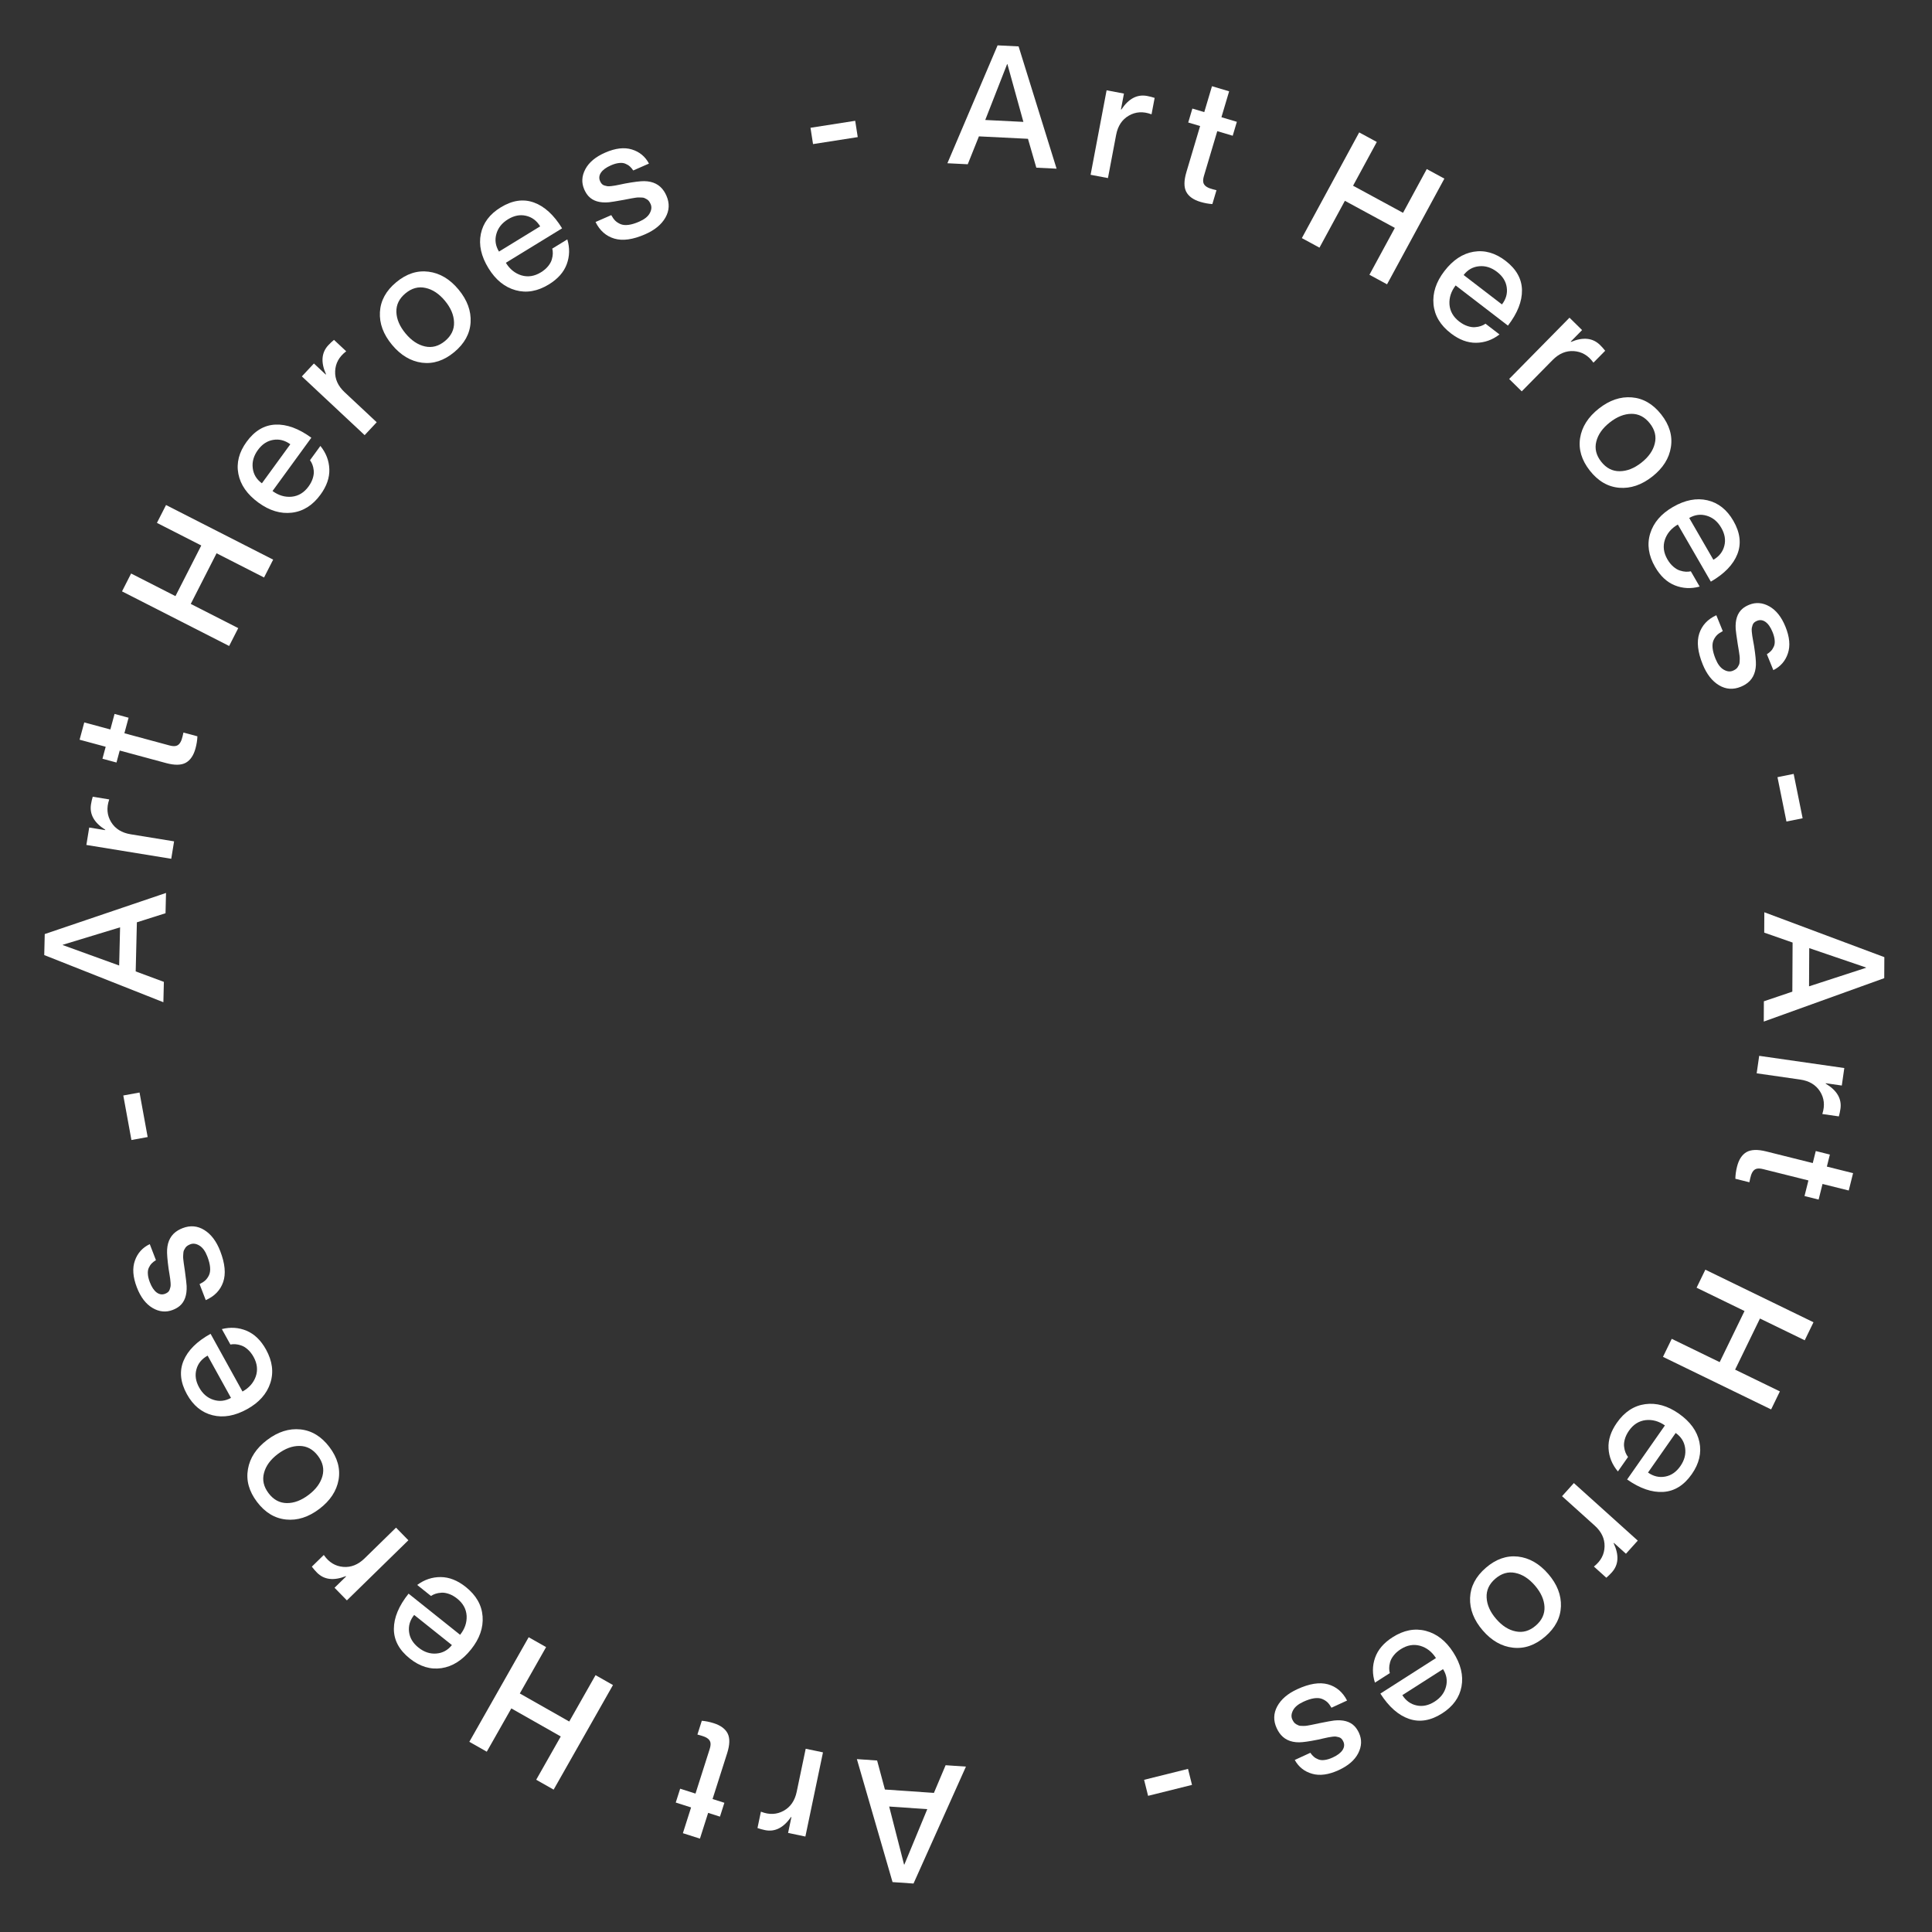 <?xml version="1.0" encoding="UTF-8"?> <svg xmlns="http://www.w3.org/2000/svg" width="402" height="402" viewBox="0 0 402 402" fill="none"><rect x="0" y="0" width="402" height="402" fill="#333333" stroke="none"/> <path d="M184.128 372.355L194.324 373.056L196.758 367.297L200.987 367.588L190.08 391.916L185.715 391.616L178.294 366.026L182.505 366.316L184.128 372.355ZM192.943 376.439L185.015 375.893L188.108 387.96L188.176 387.965L192.943 376.439Z" fill="white"></path> <path d="M159.165 380.797C158.63 380.685 158.112 380.542 157.613 380.368L158.323 376.972L158.39 376.986C160.069 377.639 161.626 377.569 163.061 376.775C164.482 375.99 165.387 374.671 165.774 372.82L167.645 363.871L171.241 364.623L167.579 382.137L163.983 381.385L164.672 378.09L164.588 378.072C163.036 380.32 161.228 381.228 159.165 380.797Z" fill="white"></path> <path d="M141.524 372.183L144.716 373.2L147.657 363.967C147.81 363.49 147.873 363.085 147.847 362.754C147.817 362.434 147.695 362.162 147.479 361.937C147.264 361.713 146.96 361.521 146.569 361.36C146.174 361.211 145.689 361.062 145.114 360.915L146.028 358.049C146.832 358.114 147.657 358.281 148.504 358.551C149.959 359.015 150.93 359.737 151.419 360.718C151.897 361.695 151.857 363.057 151.301 364.805L148.266 374.331L150.724 375.114L149.806 377.996L147.347 377.213L145.64 382.57L142.091 381.439L143.797 376.082L140.606 375.065L141.524 372.183Z" fill="white"></path> <path d="M115.198 372.377L111.571 370.319L116.681 361.312L106.395 355.476L101.285 364.484L97.658 362.426L110.003 340.665L113.63 342.722L108.158 352.369L118.444 358.205L123.917 348.558L127.543 350.615L115.198 372.377Z" fill="white"></path> <path d="M95.125 332.629C94.564 332.181 93.993 331.856 93.41 331.653C92.829 331.451 92.304 331.368 91.838 331.404C91.363 331.433 90.954 331.507 90.611 331.626C90.251 331.748 89.94 331.9 89.677 332.083L86.806 329.79C88.303 328.682 89.936 328.135 91.705 328.148C93.474 328.16 95.213 328.849 96.922 330.214C99.076 331.935 100.241 333.973 100.415 336.329C100.59 338.685 99.792 340.971 98.021 343.188C96.208 345.458 94.153 346.762 91.856 347.1C89.56 347.438 87.361 346.768 85.26 345.09C83.052 343.327 81.951 341.274 81.956 338.93C81.961 336.587 82.98 334.142 85.014 331.596L95.737 340.16C96.711 338.94 97.164 337.625 97.095 336.214C97.01 334.805 96.353 333.61 95.125 332.629ZM87.073 342.82C88.239 343.752 89.477 344.164 90.786 344.058C92.089 343.961 93.17 343.374 94.031 342.297L86.178 336.026C85.311 337.112 84.956 338.286 85.114 339.55C85.263 340.806 85.915 341.896 87.073 342.82Z" fill="white"></path> <path d="M65.935 327.201C65.553 326.81 65.203 326.403 64.886 325.98L67.366 323.555L67.414 323.604C68.445 325.082 69.777 325.891 71.411 326.03C73.029 326.169 74.514 325.578 75.866 324.256L82.404 317.864L84.973 320.491L72.178 333L69.609 330.372L72.017 328.019L71.957 327.958C69.416 328.96 67.409 328.708 65.935 327.201Z" fill="white"></path> <path d="M70.45 307.91C70.853 305.575 70.219 303.304 68.547 301.097C66.875 298.89 64.861 297.665 62.503 297.421C60.137 297.184 57.828 297.919 55.576 299.625C53.323 301.331 51.996 303.352 51.592 305.687C51.18 308.03 51.809 310.304 53.481 312.511C55.153 314.718 57.172 315.939 59.539 316.176C61.889 316.411 64.191 315.675 66.443 313.969C68.695 312.263 70.031 310.243 70.45 307.91ZM62.346 300.864C63.857 300.877 65.125 301.56 66.15 302.913C67.175 304.266 67.489 305.672 67.093 307.13C66.697 308.588 65.74 309.891 64.224 311.04C62.689 312.203 61.171 312.774 59.669 312.754C58.167 312.734 56.904 312.048 55.879 310.695C54.854 309.341 54.539 307.936 54.935 306.478C55.316 305.018 56.269 303.71 57.794 302.554C59.311 301.405 60.828 300.841 62.346 300.864Z" fill="white"></path> <path d="M52.767 282.348C52.419 281.72 52.016 281.201 51.555 280.792C51.094 280.382 50.642 280.105 50.197 279.961C49.747 279.806 49.34 279.718 48.978 279.697C48.599 279.672 48.253 279.694 47.94 279.763L46.162 276.548C47.969 276.096 49.687 276.213 51.317 276.9C52.947 277.587 54.291 278.888 55.349 280.802C56.684 283.215 56.982 285.544 56.243 287.788C55.505 290.031 53.895 291.84 51.412 293.212C48.87 294.618 46.472 295.039 44.221 294.474C41.968 293.91 40.192 292.451 38.891 290.098C37.524 287.625 37.29 285.307 38.19 283.143C39.089 280.98 40.965 279.109 43.816 277.533L50.457 289.542C51.823 288.787 52.743 287.744 53.218 286.414C53.678 285.079 53.528 283.724 52.767 282.348ZM41.434 288.692C42.156 289.998 43.142 290.853 44.393 291.255C45.634 291.662 46.857 291.532 48.064 290.865L43.201 282.071C41.985 282.744 41.208 283.694 40.872 284.922C40.529 286.139 40.717 287.396 41.434 288.692Z" fill="white"></path> <path d="M35.084 264.012C34.828 262.144 34.724 260.811 34.77 260.012C34.88 258.175 35.636 256.84 37.037 256.007C37.335 255.831 37.66 255.676 38.011 255.54C39.606 254.926 41.11 255.061 42.525 255.944C43.94 256.828 45.04 258.29 45.827 260.331C46.822 262.915 47.025 265.059 46.436 266.763C45.847 268.467 44.639 269.72 42.811 270.522L41.527 267.189C42.01 266.954 42.406 266.698 42.714 266.42C43.019 266.132 43.276 265.77 43.487 265.335C43.694 264.889 43.769 264.341 43.714 263.691C43.659 263.041 43.468 262.29 43.14 261.44C42.714 260.334 42.167 259.58 41.5 259.178C40.828 258.765 40.194 258.673 39.599 258.903C39.376 258.989 39.177 259.09 39.002 259.206C38.827 259.322 38.685 259.462 38.577 259.626C38.469 259.79 38.377 259.947 38.301 260.098C38.221 260.239 38.172 260.429 38.154 260.668C38.133 260.896 38.118 261.097 38.112 261.27C38.095 261.448 38.102 261.689 38.134 261.994C38.166 262.299 38.196 262.55 38.223 262.748C38.246 262.934 38.286 263.212 38.343 263.581C38.395 263.939 38.437 264.222 38.468 264.43C38.692 266.089 38.814 267.135 38.834 267.567C38.913 269.453 38.434 270.84 37.397 271.728C37.001 272.064 36.516 272.342 35.942 272.563C34.528 273.108 33.126 272.97 31.736 272.151C30.346 271.331 29.259 269.906 28.477 267.875C27.646 265.717 27.51 263.858 28.07 262.3C28.625 260.731 29.656 259.589 31.163 258.874L32.447 262.207C32.1 262.414 31.812 262.635 31.585 262.869C31.347 263.107 31.145 263.405 30.977 263.762C30.799 264.124 30.729 264.56 30.767 265.07C30.794 265.585 30.93 266.161 31.176 266.799C31.565 267.809 32.042 268.523 32.605 268.94C33.165 269.348 33.748 269.434 34.354 269.201C34.588 269.111 34.788 268.997 34.955 268.86C35.111 268.726 35.228 268.553 35.304 268.34C35.377 268.117 35.435 267.918 35.477 267.743C35.516 267.557 35.521 267.286 35.494 266.93C35.456 266.579 35.429 266.302 35.413 266.101C35.381 265.893 35.33 265.553 35.257 265.08C35.175 264.612 35.117 264.255 35.084 264.012Z" fill="white"></path> <path d="M27.346 237.207L25.655 227.943L29.034 227.326L30.725 236.59L27.346 237.207Z" fill="white"></path> <path d="M28.481 191.909L28.235 202.126L34.097 204.302L33.995 208.539L9.205 198.727L9.31 194.353L34.544 185.799L34.442 190.019L28.481 191.909ZM24.794 200.898L24.986 192.953L13.069 196.58L13.067 196.649L24.794 200.898Z" fill="white"></path> <path d="M18.936 167.347C19.024 166.808 19.144 166.285 19.296 165.778L22.72 166.336L22.709 166.404C22.131 168.11 22.27 169.663 23.128 171.061C23.975 172.445 25.333 173.29 27.199 173.594L36.223 175.065L35.632 178.691L17.972 175.813L18.563 172.187L21.886 172.728L21.9 172.644C19.585 171.193 18.597 169.428 18.936 167.347Z" fill="white"></path> <path d="M26.756 149.339L25.882 152.573L35.236 155.1C35.72 155.231 36.127 155.276 36.457 155.235C36.776 155.191 37.042 155.057 37.256 154.831C37.471 154.606 37.649 154.294 37.792 153.896C37.924 153.495 38.051 153.004 38.172 152.424L41.076 153.208C41.047 154.014 40.917 154.847 40.685 155.705C40.287 157.178 39.608 158.181 38.651 158.713C37.696 159.234 36.333 159.255 34.562 158.777L24.91 156.169L24.237 158.661L21.317 157.872L21.99 155.38L16.562 153.914L17.534 150.317L22.962 151.784L23.835 148.55L26.756 149.339Z" fill="white"></path> <path d="M25.388 123.049L27.282 119.334L36.508 124.037L41.88 113.501L32.653 108.798L34.547 105.083L56.837 116.446L54.943 120.161L45.062 115.123L39.691 125.66L49.572 130.697L47.678 134.412L25.388 123.049Z" fill="white"></path> <path d="M64.201 101.225C64.624 100.645 64.923 100.059 65.099 99.469C65.275 98.878 65.335 98.351 65.278 97.887C65.228 97.414 65.136 97.008 65.001 96.671C64.864 96.317 64.698 96.013 64.503 95.758L66.666 92.788C67.839 94.234 68.459 95.841 68.525 97.609C68.591 99.376 67.981 101.144 66.693 102.912C65.07 105.141 63.086 106.395 60.74 106.675C58.395 106.954 56.075 106.259 53.782 104.589C51.433 102.879 50.039 100.884 49.599 98.605C49.158 96.325 49.73 94.099 51.312 91.925C52.975 89.641 54.977 88.449 57.319 88.35C59.66 88.251 62.148 89.16 64.782 91.078L56.704 102.172C57.966 103.091 59.3 103.484 60.707 103.353C62.111 103.205 63.276 102.496 64.201 101.225ZM53.661 93.635C52.782 94.842 52.425 96.097 52.59 97.4C52.745 98.697 53.38 99.751 54.494 100.562L60.409 92.439C59.285 91.621 58.096 91.318 56.841 91.532C55.593 91.737 54.533 92.438 53.661 93.635Z" fill="white"></path> <path d="M68.323 71.822C68.697 71.423 69.087 71.055 69.495 70.719L72.029 73.089L71.982 73.139C70.551 74.235 69.803 75.602 69.736 77.24C69.669 78.863 70.327 80.32 71.708 81.612L78.384 87.859L75.874 90.542L62.808 78.317L65.318 75.634L67.777 77.934L67.835 77.872C66.72 75.378 66.883 73.361 68.323 71.822Z" fill="white"></path> <path d="M87.796 75.472C90.147 75.771 92.388 75.036 94.518 73.268C96.648 71.499 97.782 69.432 97.921 67.066C98.052 64.692 97.215 62.417 95.41 60.243C93.605 58.07 91.527 56.833 89.176 56.534C86.818 56.227 84.574 56.957 82.444 58.726C80.314 60.494 79.183 62.566 79.052 64.94C78.922 67.299 79.76 69.565 81.564 71.739C83.37 73.913 85.447 75.157 87.796 75.472ZM94.474 67.062C94.528 68.572 93.902 69.869 92.596 70.954C91.29 72.038 89.9 72.415 88.426 72.084C86.952 71.753 85.607 70.856 84.391 69.392C83.162 67.911 82.523 66.419 82.476 64.918C82.429 63.417 83.059 62.124 84.365 61.04C85.671 59.955 87.061 59.579 88.535 59.91C90.011 60.224 91.36 61.118 92.583 62.591C93.798 64.055 94.429 65.545 94.474 67.062Z" fill="white"></path> <path d="M112.546 56.666C113.158 56.291 113.658 55.865 114.047 55.386C114.435 54.908 114.692 54.444 114.816 53.993C114.951 53.536 115.02 53.126 115.025 52.763C115.033 52.384 114.996 52.039 114.913 51.729L118.046 49.81C118.578 51.595 118.537 53.317 117.924 54.975C117.31 56.634 116.07 58.035 114.205 59.178C111.854 60.618 109.541 61.02 107.267 60.382C104.992 59.745 103.114 58.216 101.632 55.797C100.114 53.32 99.587 50.944 100.051 48.669C100.514 46.394 101.892 44.554 104.185 43.15C106.594 41.674 108.9 41.337 111.102 42.139C113.303 42.941 115.255 44.732 116.958 47.51L105.256 54.679C106.071 56.01 107.154 56.883 108.504 57.299C109.858 57.699 111.206 57.488 112.546 56.666ZM105.703 45.627C104.43 46.407 103.621 47.43 103.275 48.698C102.923 49.956 103.107 51.172 103.828 52.348L112.396 47.098C111.67 45.913 110.686 45.179 109.445 44.898C108.213 44.61 106.966 44.853 105.703 45.627Z" fill="white"></path> <path d="M130.075 38.184C131.929 37.845 133.257 37.682 134.057 37.692C135.897 37.721 137.265 38.416 138.159 39.778C138.348 40.068 138.518 40.386 138.669 40.73C139.353 42.296 139.286 43.805 138.466 45.258C137.647 46.711 136.235 47.875 134.231 48.752C131.694 49.861 129.561 50.16 127.833 49.647C126.104 49.135 124.798 47.983 123.916 46.193L127.188 44.762C127.445 45.234 127.718 45.618 128.009 45.914C128.311 46.205 128.683 46.446 129.128 46.637C129.582 46.824 130.133 46.875 130.78 46.791C131.428 46.707 132.169 46.483 133.004 46.117C134.089 45.643 134.818 45.063 135.19 44.378C135.573 43.688 135.636 43.051 135.38 42.467C135.285 42.248 135.175 42.053 135.051 41.883C134.927 41.714 134.781 41.579 134.612 41.478C134.444 41.378 134.283 41.293 134.128 41.224C133.984 41.15 133.792 41.11 133.553 41.102C133.324 41.091 133.122 41.085 132.949 41.087C132.771 41.077 132.53 41.096 132.227 41.141C131.923 41.187 131.674 41.228 131.478 41.264C131.293 41.295 131.017 41.347 130.651 41.42C130.296 41.488 130.015 41.543 129.809 41.583C128.161 41.881 127.121 42.05 126.691 42.089C124.81 42.252 123.403 41.835 122.469 40.838C122.117 40.458 121.817 39.986 121.57 39.422C120.963 38.034 121.038 36.627 121.795 35.202C122.552 33.776 123.928 32.628 125.921 31.756C128.04 30.829 129.891 30.611 131.473 31.1C133.065 31.585 134.252 32.565 135.033 34.038L131.761 35.469C131.538 35.132 131.305 34.854 131.061 34.638C130.813 34.41 130.506 34.221 130.141 34.07C129.772 33.908 129.334 33.857 128.825 33.918C128.313 33.968 127.743 34.13 127.117 34.404C126.125 34.838 125.433 35.346 125.041 35.927C124.659 36.505 124.598 37.091 124.859 37.686C124.959 37.916 125.082 38.111 125.226 38.271C125.367 38.421 125.545 38.53 125.761 38.597C125.987 38.66 126.189 38.708 126.365 38.743C126.553 38.773 126.823 38.766 127.178 38.723C127.527 38.67 127.802 38.631 128.003 38.605C128.209 38.565 128.546 38.498 129.015 38.405C129.48 38.301 129.833 38.227 130.075 38.184Z" fill="white"></path> <path d="M168.642 26.588L177.945 25.134L178.475 28.528L169.172 29.982L168.642 26.588Z" fill="white"></path> <path d="M213.895 28.882L203.688 28.374L201.363 34.179L197.13 33.968L207.573 9.437L211.943 9.655L219.848 35.098L215.632 34.889L213.895 28.882ZM205.004 24.966L212.941 25.361L209.62 13.355L209.551 13.351L205.004 24.966Z" fill="white"></path> <path d="M238.694 19.969C239.231 20.071 239.751 20.204 240.253 20.369L239.608 23.777L239.54 23.765C237.849 23.143 236.294 23.243 234.874 24.064C233.468 24.876 232.589 26.211 232.238 28.07L230.537 37.053L226.926 36.369L230.255 18.789L233.865 19.472L233.239 22.78L233.323 22.796C234.832 20.519 236.623 19.577 238.694 19.969Z" fill="white"></path> <path d="M256.495 28.245L253.284 27.289L250.518 36.576C250.375 37.056 250.32 37.462 250.352 37.792C250.388 38.112 250.516 38.382 250.735 38.602C250.955 38.822 251.262 39.008 251.656 39.162C252.054 39.304 252.541 39.443 253.119 39.579L252.26 42.462C251.455 42.412 250.626 42.261 249.775 42.007C248.312 41.571 247.326 40.868 246.819 39.896C246.323 38.928 246.336 37.565 246.86 35.807L249.714 26.226L247.24 25.489L248.104 22.59L250.577 23.327L252.182 17.938L255.752 19.001L254.148 24.39L257.358 25.346L256.495 28.245Z" fill="white"></path> <path d="M282.812 27.551L286.478 29.539L281.539 38.643L291.935 44.282L296.873 35.178L300.538 37.167L288.608 59.159L284.943 57.171L290.232 47.421L279.836 41.782L274.548 51.532L270.882 49.543L282.812 27.551Z" fill="white"></path> <path d="M303.637 66.91C304.206 67.348 304.784 67.662 305.369 67.853C305.955 68.044 306.481 68.118 306.946 68.073C307.42 68.035 307.828 67.953 308.169 67.827C308.526 67.699 308.834 67.541 309.094 67.352L312.008 69.59C310.532 70.727 308.91 71.305 307.141 71.326C305.373 71.347 303.621 70.691 301.886 69.358C299.699 67.679 298.496 65.663 298.277 63.311C298.058 60.959 298.812 58.658 300.54 56.409C302.31 54.104 304.34 52.761 306.63 52.38C308.92 51.998 311.131 52.626 313.263 54.264C315.504 55.985 316.644 58.017 316.684 60.36C316.723 62.703 315.75 65.167 313.766 67.751L302.882 59.392C301.931 60.63 301.503 61.954 301.599 63.363C301.711 64.77 302.39 65.953 303.637 66.91ZM311.494 56.568C310.31 55.659 309.065 55.27 307.757 55.401C306.457 55.523 305.387 56.13 304.547 57.224L312.517 63.344C313.364 62.242 313.696 61.061 313.515 59.801C313.342 58.548 312.668 57.47 311.494 56.568Z" fill="white"></path> <path d="M332.924 71.783C333.314 72.167 333.671 72.567 333.997 72.983L331.562 75.455L331.514 75.407C330.455 73.949 329.108 73.166 327.472 73.058C325.851 72.949 324.378 73.569 323.051 74.916L316.635 81.431L314.017 78.853L326.572 66.104L329.19 68.682L326.828 71.081L326.889 71.141C329.411 70.09 331.422 70.304 332.924 71.783Z" fill="white"></path> <path d="M328.776 91.156C328.418 93.498 329.095 95.757 330.808 97.931C332.522 100.106 334.559 101.293 336.921 101.492C339.291 101.684 341.586 100.905 343.806 99.157C346.025 97.408 347.314 95.362 347.673 93.02C348.041 90.67 347.368 88.408 345.655 86.233C343.941 84.059 341.899 82.875 339.529 82.683C337.174 82.493 334.887 83.273 332.668 85.022C330.449 86.77 329.151 88.815 328.776 91.156ZM337.013 98.047C335.502 98.062 334.221 97.403 333.171 96.07C332.12 94.737 331.779 93.337 332.148 91.872C332.516 90.407 333.448 89.085 334.942 87.908C336.454 86.716 337.962 86.116 339.463 86.107C340.965 86.099 342.241 86.761 343.292 88.095C344.343 89.428 344.684 90.828 344.315 92.293C343.963 93.76 343.035 95.086 341.531 96.27C340.037 97.448 338.531 98.04 337.013 98.047Z" fill="white"></path> <path d="M346.942 116.38C347.301 117.001 347.715 117.512 348.183 117.913C348.651 118.313 349.109 118.582 349.556 118.718C350.009 118.864 350.417 118.944 350.781 118.958C351.16 118.976 351.505 118.947 351.817 118.872L353.656 122.053C351.858 122.54 350.137 122.455 348.495 121.799C346.852 121.143 345.484 119.868 344.389 117.974C343.009 115.587 342.667 113.265 343.363 111.007C344.058 108.75 345.634 106.911 348.09 105.492C350.605 104.038 352.994 103.572 355.256 104.093C357.519 104.615 359.322 106.04 360.668 108.367C362.082 110.814 362.36 113.127 361.501 115.308C360.643 117.488 358.803 119.394 355.982 121.024L349.115 109.143C347.764 109.924 346.863 110.984 346.413 112.323C345.979 113.667 346.155 115.019 346.942 116.38ZM358.153 109.821C357.406 108.529 356.403 107.694 355.145 107.316C353.897 106.932 352.676 107.085 351.482 107.775L356.511 116.475C357.714 115.779 358.473 114.815 358.786 113.581C359.105 112.357 358.894 111.104 358.153 109.821Z" fill="white"></path> <path d="M364.97 134.376C365.261 136.238 365.39 137.569 365.359 138.369C365.284 140.208 364.554 141.557 363.169 142.416C362.874 142.598 362.552 142.76 362.204 142.902C360.621 143.546 359.114 143.44 357.683 142.583C356.252 141.727 355.124 140.286 354.299 138.26C353.255 135.696 353.011 133.556 353.568 131.841C354.124 130.126 355.308 128.85 357.121 128.014L358.467 131.322C357.989 131.566 357.598 131.83 357.295 132.113C356.996 132.407 356.746 132.773 356.543 133.213C356.345 133.662 356.28 134.212 356.347 134.861C356.415 135.51 356.62 136.257 356.964 137.101C357.411 138.198 357.972 138.942 358.647 139.331C359.326 139.731 359.962 139.811 360.553 139.57C360.774 139.48 360.971 139.375 361.144 139.255C361.317 139.136 361.456 138.993 361.56 138.828C361.665 138.662 361.754 138.503 361.827 138.35C361.905 138.208 361.95 138.017 361.963 137.778C361.981 137.549 361.991 137.348 361.994 137.175C362.008 136.997 361.996 136.756 361.958 136.451C361.92 136.147 361.886 135.896 361.855 135.7C361.829 135.514 361.784 135.237 361.72 134.869C361.661 134.512 361.613 134.23 361.578 134.023C361.323 132.368 361.181 131.324 361.153 130.893C361.038 129.009 361.49 127.613 362.511 126.705C362.9 126.362 363.38 126.074 363.949 125.842C365.353 125.271 366.757 125.382 368.163 126.175C369.568 126.968 370.681 128.373 371.502 130.388C372.374 132.53 372.545 134.386 372.015 135.955C371.49 137.534 370.48 138.695 368.987 139.439L367.64 136.131C367.984 135.917 368.267 135.691 368.49 135.453C368.723 135.21 368.92 134.908 369.081 134.548C369.252 134.183 369.314 133.745 369.266 133.236C369.229 132.722 369.082 132.148 368.824 131.515C368.416 130.513 367.926 129.808 367.354 129.401C366.787 129.005 366.203 128.929 365.601 129.174C365.369 129.269 365.171 129.386 365.007 129.527C364.853 129.663 364.74 129.838 364.667 130.053C364.599 130.277 364.545 130.477 364.506 130.653C364.471 130.84 364.471 131.111 364.504 131.466C364.549 131.817 364.581 132.093 364.602 132.293C364.637 132.501 364.695 132.84 364.776 133.311C364.868 133.778 364.932 134.133 364.97 134.376Z" fill="white"></path> <path d="M373.215 161.03L375.082 170.259L371.715 170.94L369.848 161.711L373.215 161.03Z" fill="white"></path> <path d="M372.94 206.34L372.993 196.12L367.09 194.056L367.112 189.818L392.084 199.157L392.062 203.532L366.995 212.564L367.017 208.343L372.94 206.34ZM376.456 197.283L376.415 205.23L388.261 201.377L388.262 201.308L376.456 197.283Z" fill="white"></path> <path d="M382.95 230.717C382.872 231.258 382.762 231.783 382.62 232.293L379.186 231.8L379.196 231.732C379.742 230.015 379.573 228.465 378.689 227.084C377.815 225.716 376.442 224.897 374.57 224.628L365.52 223.329L366.042 219.692L383.753 222.234L383.231 225.871L379.899 225.393L379.886 225.478C382.228 226.884 383.25 228.631 382.95 230.717Z" fill="white"></path> <path d="M375.474 248.868L376.286 245.619L366.885 243.27C366.399 243.148 365.992 243.111 365.663 243.158C365.345 243.207 365.081 243.347 364.871 243.576C364.661 243.806 364.488 244.121 364.353 244.522C364.229 244.925 364.111 245.418 364.001 246.001L361.083 245.272C361.097 244.465 361.211 243.631 361.427 242.769C361.797 241.287 362.456 240.272 363.403 239.722C364.348 239.183 365.711 239.136 367.49 239.58L377.19 242.004L377.815 239.501L380.75 240.234L380.124 242.738L385.579 244.101L384.676 247.715L379.221 246.352L378.409 249.602L375.474 248.868Z" fill="white"></path> <path d="M377.341 275.128L375.518 278.878L366.204 274.351L361.033 284.987L370.348 289.514L368.525 293.265L346.023 282.327L347.846 278.576L357.821 283.425L362.991 272.789L353.016 267.94L354.839 264.19L377.341 275.128Z" fill="white"></path> <path d="M338.949 297.687C338.538 298.276 338.25 298.866 338.085 299.46C337.92 300.054 337.87 300.582 337.936 301.045C337.995 301.517 338.095 301.921 338.236 302.256C338.38 302.607 338.551 302.908 338.751 303.159L336.645 306.17C335.444 304.746 334.794 303.151 334.695 301.385C334.595 299.619 335.172 297.84 336.426 296.047C338.006 293.788 339.966 292.496 342.306 292.173C344.646 291.849 346.978 292.5 349.303 294.126C351.684 295.791 353.116 297.759 353.599 300.03C354.082 302.3 353.554 304.537 352.012 306.741C350.393 309.056 348.414 310.286 346.075 310.429C343.736 310.573 341.231 309.711 338.561 307.843L346.427 296.598C345.148 295.703 343.806 295.335 342.402 295.494C341.002 295.668 339.85 296.399 338.949 297.687ZM349.632 305.076C350.487 303.853 350.82 302.591 350.631 301.291C350.452 299.997 349.797 298.955 348.667 298.165L342.908 306.4C344.047 307.196 345.242 307.476 346.492 307.238C347.736 307.01 348.783 306.289 349.632 305.076Z" fill="white"></path> <path d="M335.386 327.162C335.021 327.568 334.637 327.943 334.235 328.287L331.657 325.965L331.703 325.914C333.113 324.792 333.835 323.411 333.87 321.772C333.906 320.148 333.222 318.704 331.816 317.438L325.022 311.319L327.481 308.589L340.777 320.563L338.318 323.294L335.817 321.04L335.759 321.104C336.921 323.576 336.797 325.596 335.386 327.162Z" fill="white"></path> <path d="M315.847 323.882C313.491 323.628 311.265 324.405 309.169 326.214C307.073 328.022 305.978 330.111 305.884 332.479C305.798 334.856 306.678 337.113 308.524 339.253C310.37 341.392 312.471 342.589 314.827 342.843C317.191 343.106 319.421 342.333 321.517 340.524C323.613 338.715 324.704 336.623 324.79 334.246C324.875 331.885 323.995 329.635 322.149 327.496C320.303 325.357 318.202 324.152 315.847 323.882ZM309.33 332.417C309.247 330.909 309.849 329.6 311.134 328.491C312.419 327.382 313.802 326.979 315.282 327.282C316.762 327.584 318.124 328.456 319.367 329.897C320.625 331.354 321.291 332.833 321.367 334.333C321.442 335.833 320.837 337.138 319.552 338.247C318.267 339.356 316.884 339.759 315.404 339.456C313.922 339.169 312.556 338.301 311.306 336.852C310.063 335.412 309.404 333.933 309.33 332.417Z" fill="white"></path> <path d="M291.459 343.154C290.854 343.541 290.362 343.977 289.983 344.463C289.604 344.948 289.356 345.418 289.24 345.87C289.114 346.329 289.052 346.741 289.055 347.104C289.054 347.483 289.098 347.827 289.187 348.135L286.09 350.114C285.524 348.34 285.532 346.617 286.115 344.947C286.697 343.277 287.91 341.853 289.753 340.675C292.076 339.19 294.381 338.745 296.667 339.339C298.953 339.933 300.86 341.426 302.388 343.816C303.952 346.264 304.524 348.63 304.104 350.913C303.684 353.196 302.341 355.062 300.075 356.51C297.694 358.031 295.396 358.412 293.179 357.652C290.962 356.891 288.977 355.138 287.222 352.393L298.786 345.003C297.945 343.687 296.846 342.835 295.488 342.445C294.127 342.071 292.784 342.308 291.459 343.154ZM298.511 354.062C299.768 353.258 300.558 352.219 300.88 350.945C301.208 349.681 301 348.468 300.258 347.307L291.791 352.718C292.539 353.889 293.537 354.604 294.783 354.862C296.02 355.126 297.263 354.859 298.511 354.062Z" fill="white"></path> <path d="M274.284 361.966C272.437 362.339 271.113 362.528 270.312 362.533C268.472 362.539 267.091 361.87 266.171 360.525C265.977 360.238 265.801 359.924 265.644 359.583C264.929 358.03 264.968 356.52 265.76 355.052C266.552 353.584 267.941 352.393 269.929 351.478C272.444 350.321 274.57 349.982 276.309 350.461C278.047 350.941 279.374 352.067 280.29 353.84L277.045 355.333C276.78 354.866 276.499 354.487 276.203 354.197C275.896 353.912 275.519 353.678 275.071 353.495C274.613 353.317 274.061 353.277 273.415 353.373C272.77 353.469 272.033 353.708 271.205 354.089C270.129 354.584 269.411 355.178 269.052 355.87C268.683 356.566 268.632 357.204 268.898 357.784C268.998 358.001 269.112 358.194 269.239 358.361C269.366 358.528 269.515 358.66 269.685 358.758C269.855 358.855 270.018 358.937 270.174 359.003C270.32 359.074 270.512 359.111 270.752 359.113C270.981 359.121 271.182 359.122 271.356 359.118C271.534 359.124 271.774 359.101 272.077 359.049C272.379 358.998 272.628 358.953 272.823 358.913C273.008 358.878 273.282 358.821 273.647 358.741C274.001 358.666 274.281 358.606 274.486 358.562C276.128 358.232 277.164 358.044 277.594 357.997C279.471 357.798 280.886 358.188 281.838 359.167C282.198 359.541 282.507 360.007 282.764 360.566C283.397 361.942 283.349 363.35 282.619 364.79C281.889 366.229 280.536 367.404 278.559 368.313C276.458 369.28 274.612 369.534 273.021 369.074C271.42 368.62 270.215 367.663 269.405 366.204L272.65 364.711C272.879 365.045 273.117 365.318 273.365 365.53C273.618 365.752 273.928 365.935 274.296 366.08C274.668 366.235 275.108 366.277 275.615 366.207C276.126 366.147 276.693 365.974 277.314 365.688C278.297 365.236 278.979 364.715 279.36 364.126C279.731 363.541 279.781 362.954 279.509 362.364C279.404 362.137 279.278 361.944 279.13 361.786C278.987 361.639 278.807 361.534 278.59 361.47C278.362 361.412 278.16 361.367 277.982 361.336C277.795 361.31 277.524 361.321 277.171 361.371C276.822 361.431 276.548 361.476 276.348 361.505C276.143 361.549 275.807 361.622 275.339 361.724C274.877 361.837 274.525 361.917 274.284 361.966Z" fill="white"></path> <path d="M248.025 371.391L238.888 373.667L238.057 370.334L247.195 368.058L248.025 371.391Z" fill="white"></path> </svg> 